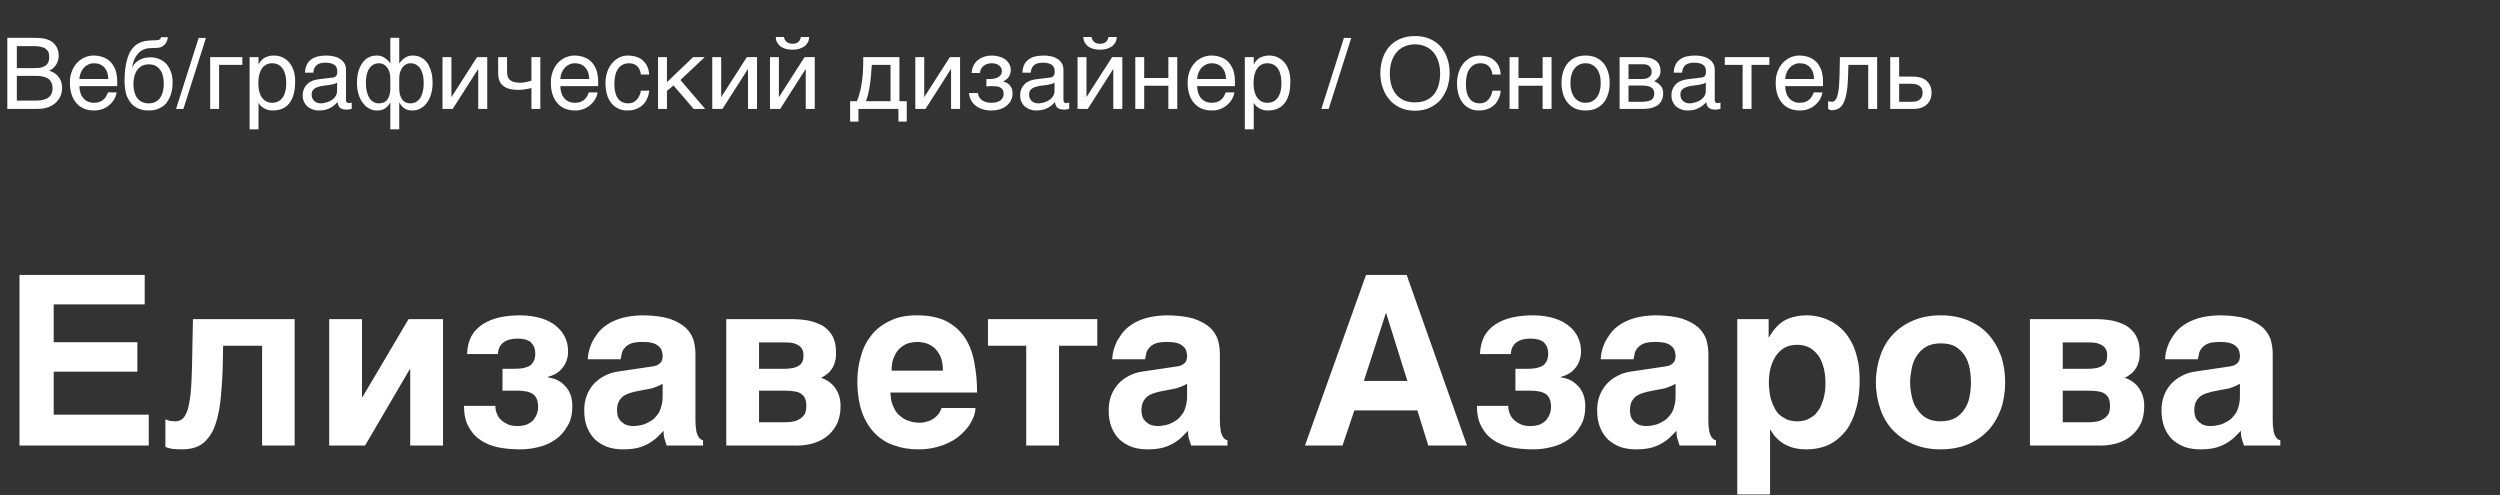 <?xml version="1.0" encoding="UTF-8"?> <svg xmlns="http://www.w3.org/2000/svg" width="505" height="100" viewBox="0 0 505 100" fill="none"><rect x="0" y="0" width="505" height="100" fill="#333333" stroke="none"/><path d="M6.62 7.64C7.18 7.64 7.68 7.66 8.1 7.68C8.52 7.72 8.92 7.78 9.3 7.88C9.64 7.98 9.98 8.12 10.3 8.3C10.6 8.48 10.86 8.72 11.1 9C11.34 9.28 11.52 9.62 11.66 9.98C11.78 10.36 11.86 10.78 11.86 11.26C11.86 11.5 11.82 11.78 11.76 12.06C11.68 12.34 11.58 12.62 11.44 12.9C11.28 13.18 11.1 13.44 10.84 13.66C10.6 13.92 10.3 14.1 9.94 14.26C10.24 14.36 10.54 14.5 10.84 14.66C11.14 14.84 11.42 15.06 11.68 15.34C11.92 15.62 12.12 15.96 12.3 16.34C12.46 16.74 12.54 17.22 12.54 17.76C12.54 18.08 12.5 18.4 12.44 18.72C12.36 19.08 12.24 19.4 12.08 19.7C11.9 20.02 11.68 20.32 11.42 20.6C11.16 20.88 10.84 21.12 10.48 21.32C10.1 21.54 9.68 21.7 9.2 21.82C8.72 21.94 8.16 22 7.54 22H1.48V7.64H6.62ZM6.98 13.76C7.62 13.76 8.12 13.7 8.52 13.58C8.9 13.46 9.2 13.28 9.42 13.08C9.62 12.88 9.76 12.64 9.84 12.36C9.9 12.08 9.94 11.78 9.94 11.46C9.94 11.12 9.9 10.82 9.8 10.56C9.68 10.3 9.52 10.08 9.28 9.9C9.06 9.7 8.74 9.56 8.36 9.48C7.98 9.38 7.52 9.32 6.98 9.32H3.4V13.76H6.98ZM7.26 20.32C7.88 20.32 8.4 20.26 8.84 20.14C9.26 20.02 9.6 19.86 9.88 19.62C10.14 19.42 10.32 19.14 10.44 18.84C10.56 18.54 10.62 18.2 10.62 17.82C10.62 17.44 10.56 17.1 10.44 16.8C10.32 16.5 10.14 16.22 9.88 16C9.6 15.78 9.26 15.62 8.84 15.5C8.4 15.38 7.88 15.32 7.26 15.32H3.4V20.32H7.26ZM23.56 18.66C23.5 19.12 23.34 19.56 23.1 20C22.86 20.44 22.54 20.82 22.14 21.16C21.76 21.52 21.3 21.8 20.78 22C20.24 22.22 19.64 22.32 19 22.32C18.3 22.32 17.66 22.2 17.06 21.98C16.46 21.74 15.94 21.4 15.52 20.92C15.08 20.46 14.74 19.88 14.5 19.18C14.24 18.48 14.12 17.64 14.12 16.7C14.12 16.06 14.18 15.48 14.34 14.96C14.48 14.44 14.66 13.98 14.9 13.58C15.14 13.18 15.42 12.82 15.72 12.52C16.04 12.22 16.36 11.98 16.72 11.78C17.06 11.6 17.42 11.46 17.78 11.36C18.14 11.26 18.5 11.22 18.84 11.22C19.56 11.22 20.2 11.32 20.8 11.54C21.4 11.76 21.9 12.08 22.34 12.52C22.76 12.96 23.08 13.52 23.34 14.16C23.56 14.84 23.68 15.62 23.68 16.5V17.4H16.04C16.04 17.9 16.12 18.36 16.26 18.78C16.38 19.2 16.58 19.54 16.84 19.84C17.08 20.14 17.4 20.36 17.76 20.52C18.12 20.68 18.52 20.76 18.98 20.76C19.44 20.76 19.84 20.7 20.16 20.56C20.48 20.44 20.74 20.28 20.96 20.06C21.18 19.86 21.34 19.64 21.48 19.4C21.62 19.14 21.72 18.9 21.82 18.66H23.56ZM21.88 15.96C21.86 15.46 21.78 15 21.66 14.6C21.5 14.2 21.3 13.88 21.06 13.6C20.82 13.34 20.5 13.14 20.16 12.98C19.8 12.84 19.42 12.78 18.98 12.78C18.58 12.78 18.2 12.86 17.86 13.02C17.5 13.18 17.2 13.4 16.94 13.68C16.68 13.96 16.48 14.3 16.32 14.68C16.16 15.08 16.06 15.5 16.04 15.96H21.88ZM33.893 7.52C33.893 7.62 33.873 7.74 33.853 7.86C33.813 8.02 33.773 8.16 33.713 8.32C33.633 8.48 33.553 8.64 33.453 8.78C33.333 8.96 33.173 9.1 32.993 9.24C32.873 9.3 32.793 9.38 32.713 9.42C32.613 9.48 32.513 9.52 32.373 9.56C32.253 9.6 32.093 9.62 31.893 9.66C31.673 9.68 31.413 9.7 31.073 9.7L30.333 9.72C29.833 9.74 29.373 9.84 28.973 10.02C28.553 10.22 28.193 10.48 27.893 10.82C27.573 11.16 27.333 11.58 27.113 12.06C26.913 12.54 26.773 13.08 26.673 13.68C26.813 13.42 26.973 13.16 27.173 12.9C27.373 12.66 27.633 12.44 27.933 12.24C28.233 12.04 28.593 11.88 28.993 11.76C29.393 11.64 29.853 11.58 30.393 11.58C30.993 11.58 31.573 11.68 32.113 11.9C32.653 12.12 33.133 12.44 33.553 12.86C33.953 13.3 34.273 13.84 34.513 14.48C34.753 15.1 34.873 15.84 34.873 16.7C34.873 16.96 34.853 17.28 34.813 17.66C34.773 18.04 34.693 18.44 34.573 18.86C34.453 19.28 34.293 19.7 34.073 20.1C33.853 20.52 33.573 20.9 33.213 21.22C32.853 21.54 32.413 21.8 31.893 22.02C31.373 22.22 30.753 22.32 30.033 22.32C29.733 22.32 29.413 22.3 29.073 22.26C28.733 22.2 28.413 22.1 28.073 21.98C27.733 21.86 27.413 21.66 27.093 21.44C26.773 21.2 26.493 20.9 26.233 20.54C26.113 20.34 25.973 20.14 25.853 19.9C25.713 19.66 25.613 19.38 25.493 19.04C25.393 18.7 25.313 18.3 25.253 17.84C25.193 17.38 25.153 16.84 25.153 16.2C25.153 15.78 25.173 15.32 25.213 14.78C25.253 14.26 25.313 13.72 25.413 13.18C25.513 12.62 25.653 12.1 25.813 11.58C25.973 11.08 26.173 10.62 26.433 10.24C26.713 9.82 26.993 9.5 27.293 9.22C27.593 8.96 27.913 8.76 28.253 8.62C28.593 8.46 28.953 8.36 29.353 8.28C29.733 8.22 30.153 8.18 30.613 8.16L31.253 8.14C31.453 8.14 31.633 8.12 31.793 8.1C31.933 8.1 32.053 8.06 32.153 8.02C32.253 7.98 32.333 7.92 32.373 7.84C32.433 7.78 32.493 7.66 32.533 7.52H33.893ZM26.953 16.96C26.953 17.16 26.953 17.4 26.993 17.66C27.013 17.92 27.053 18.2 27.133 18.48C27.193 18.78 27.313 19.08 27.433 19.36C27.573 19.64 27.773 19.9 27.993 20.12C28.213 20.34 28.493 20.52 28.813 20.66C29.153 20.8 29.553 20.88 30.013 20.88C30.533 20.88 30.953 20.78 31.313 20.62C31.653 20.46 31.953 20.24 32.173 19.98C32.393 19.72 32.573 19.44 32.713 19.1C32.813 18.78 32.913 18.48 32.973 18.18C33.013 17.86 33.053 17.6 33.073 17.34V16.78C33.073 16.3 33.033 15.84 32.913 15.38C32.813 14.92 32.633 14.52 32.393 14.16C32.153 13.82 31.853 13.54 31.473 13.32C31.093 13.1 30.633 13 30.073 13C29.533 13 29.053 13.1 28.673 13.3C28.273 13.52 27.953 13.8 27.713 14.16C27.453 14.52 27.273 14.94 27.133 15.42C27.013 15.9 26.953 16.42 26.953 16.96ZM37.046 22H35.566L40.126 7.66H41.606L37.046 22ZM48.953 13.1H44.253V22H42.453V11.54H48.953V13.1ZM52.219 12.98H52.259C52.379 12.74 52.519 12.5 52.699 12.3C52.879 12.08 53.099 11.9 53.359 11.72C53.599 11.58 53.879 11.44 54.219 11.36C54.539 11.26 54.919 11.22 55.339 11.22C55.899 11.22 56.439 11.32 56.959 11.54C57.479 11.76 57.919 12.08 58.319 12.5C58.719 12.94 59.039 13.48 59.259 14.12C59.499 14.78 59.619 15.52 59.619 16.38C59.619 17.46 59.519 18.36 59.299 19.12C59.079 19.88 58.779 20.48 58.359 20.96C57.959 21.44 57.479 21.78 56.919 22C56.339 22.22 55.719 22.32 55.019 22.32C54.679 22.32 54.359 22.28 54.059 22.18C53.759 22.1 53.479 21.98 53.259 21.82C52.999 21.68 52.799 21.52 52.639 21.34C52.479 21.16 52.339 20.98 52.259 20.82H52.219V26.12H50.419V11.54H52.219V12.98ZM52.179 16.82C52.179 17.4 52.239 17.9 52.339 18.38C52.459 18.86 52.619 19.28 52.859 19.64C53.079 19.98 53.379 20.26 53.739 20.46C54.079 20.66 54.479 20.76 54.959 20.76C55.459 20.76 55.879 20.66 56.259 20.46C56.619 20.26 56.899 19.98 57.139 19.64C57.379 19.28 57.539 18.86 57.659 18.38C57.759 17.9 57.819 17.4 57.819 16.82C57.819 16.22 57.759 15.7 57.659 15.2C57.539 14.7 57.379 14.28 57.139 13.92C56.899 13.56 56.619 13.28 56.259 13.08C55.879 12.88 55.459 12.78 54.959 12.78C54.479 12.78 54.079 12.88 53.739 13.08C53.379 13.28 53.079 13.56 52.859 13.92C52.619 14.28 52.459 14.7 52.339 15.2C52.239 15.7 52.179 16.22 52.179 16.82ZM61.612 14.68C61.633 14.04 61.752 13.5 61.972 13.06C62.193 12.62 62.492 12.26 62.873 12C63.252 11.72 63.693 11.52 64.213 11.4C64.733 11.28 65.293 11.22 65.912 11.22C66.412 11.22 66.912 11.26 67.392 11.38C67.873 11.48 68.293 11.64 68.653 11.88C69.032 12.1 69.332 12.42 69.552 12.78C69.793 13.14 69.892 13.6 69.892 14.12V20.2C69.892 20.36 69.933 20.52 70.032 20.64C70.112 20.76 70.272 20.82 70.472 20.82C70.552 20.82 70.653 20.8 70.752 20.78C70.853 20.78 70.953 20.76 71.052 20.74V21.98C70.912 22.02 70.752 22.06 70.612 22.08C70.472 22.12 70.293 22.14 70.093 22.14C69.772 22.14 69.513 22.1 69.293 22.06C69.052 22 68.873 21.92 68.713 21.8C68.573 21.68 68.453 21.52 68.353 21.32C68.272 21.14 68.233 20.9 68.192 20.62C67.972 20.86 67.733 21.08 67.493 21.28C67.252 21.5 66.972 21.68 66.653 21.82C66.353 21.98 66.013 22.1 65.632 22.2C65.252 22.28 64.832 22.32 64.353 22.32C63.953 22.32 63.572 22.26 63.193 22.12C62.812 22 62.453 21.8 62.153 21.56C61.852 21.3 61.612 20.98 61.432 20.6C61.233 20.24 61.153 19.8 61.153 19.3C61.153 18.76 61.233 18.3 61.432 17.9C61.612 17.5 61.852 17.18 62.133 16.92C62.432 16.64 62.773 16.46 63.153 16.3C63.532 16.16 63.913 16.08 64.293 16.02L67.233 15.66C67.513 15.64 67.733 15.52 67.892 15.34C68.052 15.14 68.132 14.86 68.132 14.44C68.132 13.8 67.933 13.36 67.513 13.08C67.093 12.8 66.513 12.66 65.733 12.66C64.933 12.66 64.353 12.84 63.953 13.16C63.572 13.5 63.333 14 63.292 14.68H61.612ZM68.093 16.68C67.953 16.78 67.772 16.86 67.573 16.94C67.353 17 67.112 17.06 66.873 17.1C66.612 17.16 66.332 17.2 66.052 17.22L65.192 17.34C64.873 17.4 64.573 17.44 64.293 17.54C64.032 17.62 63.792 17.74 63.593 17.86C63.373 18 63.233 18.18 63.112 18.36C63.013 18.56 62.953 18.78 62.953 19.04C62.953 19.34 62.992 19.6 63.093 19.84C63.193 20.06 63.312 20.26 63.492 20.4C63.653 20.56 63.852 20.68 64.073 20.76C64.312 20.84 64.573 20.88 64.853 20.88C65.032 20.88 65.233 20.86 65.453 20.8C65.692 20.76 65.912 20.72 66.153 20.62C66.412 20.54 66.632 20.42 66.873 20.3C67.093 20.16 67.312 20 67.493 19.82C67.672 19.62 67.812 19.42 67.933 19.16C68.032 18.92 68.093 18.66 68.093 18.36V16.68ZM78.806 20.74C78.626 21.08 78.426 21.34 78.226 21.54C78.026 21.74 77.806 21.92 77.586 22.02C77.346 22.14 77.126 22.22 76.866 22.26C76.626 22.3 76.386 22.32 76.126 22.32C75.606 22.32 75.126 22.2 74.646 21.96C74.166 21.72 73.726 21.36 73.366 20.88C72.986 20.42 72.666 19.84 72.446 19.12C72.226 18.42 72.106 17.62 72.106 16.7C72.106 16.24 72.146 15.8 72.206 15.34C72.266 14.92 72.366 14.48 72.506 14.08C72.646 13.68 72.826 13.3 73.046 12.94C73.246 12.6 73.506 12.3 73.806 12.04C74.086 11.78 74.426 11.58 74.806 11.44C75.186 11.28 75.626 11.22 76.106 11.22C76.466 11.22 76.786 11.26 77.066 11.36C77.346 11.48 77.606 11.6 77.826 11.76C78.046 11.92 78.226 12.08 78.406 12.26L78.806 12.78H78.846V7.64H80.646V12.78H80.686C80.806 12.62 80.946 12.44 81.106 12.26C81.266 12.08 81.446 11.92 81.666 11.76C81.886 11.6 82.146 11.48 82.426 11.36C82.706 11.26 83.026 11.22 83.386 11.22C83.866 11.22 84.306 11.28 84.686 11.44C85.066 11.58 85.406 11.78 85.706 12.04C86.006 12.3 86.246 12.6 86.466 12.94C86.666 13.3 86.846 13.68 86.986 14.08C87.126 14.48 87.226 14.92 87.286 15.34C87.346 15.8 87.386 16.24 87.386 16.7C87.386 17.62 87.266 18.42 87.046 19.12C86.826 19.84 86.506 20.42 86.146 20.88C85.766 21.36 85.326 21.72 84.846 21.96C84.366 22.2 83.886 22.32 83.366 22.32C83.106 22.32 82.866 22.3 82.626 22.26C82.386 22.22 82.146 22.14 81.926 22.02C81.706 21.92 81.466 21.74 81.266 21.54C81.066 21.34 80.866 21.08 80.686 20.74H80.646V26.12H78.846V20.74H78.806ZM78.846 15.86C78.846 15.36 78.786 14.92 78.666 14.54C78.526 14.16 78.366 13.84 78.166 13.58C77.966 13.32 77.706 13.12 77.446 12.98C77.166 12.84 76.886 12.78 76.586 12.78C76.106 12.78 75.686 12.88 75.346 13.1C75.006 13.3 74.746 13.58 74.526 13.94C74.306 14.3 74.146 14.74 74.046 15.22C73.946 15.7 73.906 16.2 73.906 16.76C73.906 17.04 73.926 17.36 73.966 17.68C73.986 18 74.046 18.3 74.126 18.62C74.206 18.92 74.326 19.2 74.446 19.48C74.566 19.76 74.746 20 74.926 20.2C75.126 20.4 75.366 20.58 75.626 20.7C75.886 20.82 76.186 20.88 76.546 20.88C77.286 20.88 77.866 20.62 78.266 20.08C78.646 19.54 78.846 18.8 78.846 17.82V15.86ZM82.906 20.88C83.266 20.88 83.586 20.82 83.866 20.7C84.126 20.58 84.366 20.4 84.566 20.2C84.766 20 84.926 19.76 85.066 19.48C85.186 19.2 85.286 18.92 85.366 18.62C85.446 18.3 85.506 18 85.546 17.68C85.566 17.36 85.586 17.04 85.586 16.76C85.586 16.2 85.546 15.7 85.446 15.22C85.326 14.74 85.166 14.3 84.966 13.94C84.746 13.58 84.466 13.3 84.126 13.1C83.786 12.88 83.386 12.78 82.906 12.78C82.606 12.78 82.326 12.84 82.046 12.98C81.786 13.12 81.526 13.32 81.326 13.58C81.126 13.84 80.966 14.16 80.826 14.54C80.706 14.92 80.646 15.36 80.646 15.86V17.82C80.646 18.8 80.846 19.54 81.226 20.08C81.626 20.62 82.186 20.88 82.906 20.88ZM91.186 19.56H91.226L96.366 11.54H98.426V22H96.606V13.98H96.566L91.446 22H89.386V11.54H91.186V19.56ZM107.347 17.78C106.947 17.88 106.527 17.98 106.067 18.04C105.587 18.12 105.147 18.16 104.747 18.16C103.367 18.16 102.307 17.88 101.647 17.34C100.967 16.8 100.627 15.96 100.627 14.8V11.54H102.427V14.44C102.427 14.84 102.467 15.18 102.567 15.46C102.647 15.74 102.807 15.98 103.027 16.16C103.247 16.34 103.527 16.5 103.887 16.58C104.227 16.66 104.667 16.72 105.167 16.72C105.307 16.72 105.487 16.7 105.667 16.68C105.867 16.64 106.047 16.62 106.267 16.58C106.467 16.54 106.667 16.5 106.847 16.44C107.047 16.4 107.207 16.34 107.347 16.3V11.54H109.147V22H107.347V17.78ZM120.708 18.66C120.648 19.12 120.488 19.56 120.248 20C120.008 20.44 119.688 20.82 119.288 21.16C118.908 21.52 118.448 21.8 117.928 22C117.388 22.22 116.788 22.32 116.148 22.32C115.448 22.32 114.808 22.2 114.208 21.98C113.608 21.74 113.088 21.4 112.668 20.92C112.228 20.46 111.888 19.88 111.648 19.18C111.388 18.48 111.268 17.64 111.268 16.7C111.268 16.06 111.328 15.48 111.488 14.96C111.628 14.44 111.808 13.98 112.048 13.58C112.288 13.18 112.568 12.82 112.868 12.52C113.188 12.22 113.508 11.98 113.868 11.78C114.208 11.6 114.568 11.46 114.928 11.36C115.288 11.26 115.648 11.22 115.988 11.22C116.708 11.22 117.348 11.32 117.948 11.54C118.548 11.76 119.048 12.08 119.488 12.52C119.908 12.96 120.228 13.52 120.488 14.16C120.708 14.84 120.828 15.62 120.828 16.5V17.4H113.188C113.188 17.9 113.268 18.36 113.408 18.78C113.528 19.2 113.728 19.54 113.988 19.84C114.228 20.14 114.548 20.36 114.908 20.52C115.268 20.68 115.668 20.76 116.128 20.76C116.588 20.76 116.988 20.7 117.308 20.56C117.628 20.44 117.888 20.28 118.108 20.06C118.328 19.86 118.488 19.64 118.628 19.4C118.768 19.14 118.868 18.9 118.968 18.66H120.708ZM119.028 15.96C119.008 15.46 118.928 15 118.808 14.6C118.648 14.2 118.448 13.88 118.208 13.6C117.968 13.34 117.648 13.14 117.308 12.98C116.948 12.84 116.568 12.78 116.128 12.78C115.728 12.78 115.348 12.86 115.008 13.02C114.648 13.18 114.348 13.4 114.088 13.68C113.828 13.96 113.628 14.3 113.468 14.68C113.308 15.08 113.208 15.5 113.188 15.96H119.028ZM131.142 18.32C131.122 18.58 131.062 18.84 131.002 19.14C130.922 19.46 130.802 19.74 130.662 20.04C130.522 20.34 130.342 20.62 130.122 20.9C129.902 21.16 129.622 21.42 129.302 21.62C128.982 21.84 128.602 22 128.162 22.14C127.722 22.26 127.222 22.32 126.662 22.32C126.362 22.32 126.042 22.28 125.702 22.22C125.342 22.14 125.022 22 124.702 21.84C124.382 21.66 124.082 21.44 123.782 21.16C123.502 20.88 123.242 20.54 123.022 20.12C122.802 19.72 122.622 19.24 122.502 18.68C122.382 18.16 122.302 17.52 122.302 16.82C122.302 15.96 122.442 15.18 122.682 14.48C122.922 13.78 123.262 13.2 123.682 12.72C124.082 12.24 124.562 11.88 125.122 11.6C125.662 11.34 126.242 11.22 126.842 11.22C127.402 11.22 127.882 11.28 128.302 11.4C128.722 11.52 129.082 11.66 129.402 11.86C129.702 12.06 129.962 12.28 130.182 12.54C130.402 12.8 130.582 13.06 130.722 13.34C130.842 13.64 130.942 13.92 131.022 14.22C131.082 14.5 131.122 14.8 131.142 15.06H129.462C129.382 14.34 129.122 13.78 128.722 13.38C128.322 12.98 127.762 12.78 127.042 12.78C126.542 12.78 126.122 12.88 125.762 13.08C125.382 13.28 125.082 13.56 124.842 13.92C124.582 14.28 124.402 14.72 124.282 15.24C124.162 15.76 124.102 16.3 124.102 16.92C124.102 17.62 124.162 18.2 124.302 18.7C124.422 19.2 124.602 19.6 124.862 19.92C125.102 20.26 125.382 20.5 125.742 20.64C126.082 20.8 126.482 20.88 126.922 20.88C127.242 20.88 127.522 20.82 127.822 20.7C128.102 20.6 128.342 20.42 128.562 20.2C128.782 19.98 128.982 19.72 129.122 19.4C129.282 19.08 129.402 18.72 129.462 18.32H131.142ZM134.722 16.6L140.002 11.54H142.362L137.442 16.16L142.442 22H140.122L136.042 17.26L134.722 18.36V22H132.922V11.54H134.722V16.6ZM145.679 19.56H145.719L150.859 11.54H152.919V22H151.099V13.98H151.059L145.939 22H143.879V11.54H145.679V19.56ZM158.359 7.48C158.439 7.9 158.619 8.22 158.879 8.46C159.159 8.7 159.559 8.84 160.059 8.84C160.599 8.84 160.999 8.72 161.259 8.48C161.519 8.24 161.699 7.9 161.779 7.48H163.439C163.439 7.86 163.359 8.22 163.199 8.54C163.019 8.86 162.799 9.12 162.519 9.34C162.199 9.56 161.859 9.74 161.439 9.86C161.019 9.98 160.559 10.04 160.059 10.04C159.579 10.04 159.119 9.98 158.699 9.86C158.299 9.74 157.939 9.58 157.639 9.36C157.359 9.12 157.139 8.86 156.959 8.54C156.799 8.24 156.719 7.88 156.699 7.48H158.359ZM157.339 19.56H157.379L162.519 11.54H164.579V22H162.759V13.98H162.719L157.599 22H155.539V11.54H157.339V19.56ZM173.405 24.56H171.725V20.44H173.105C173.385 19.74 173.605 19.02 173.785 18.28C173.945 17.54 174.085 16.82 174.165 16.06C174.265 15.32 174.325 14.56 174.345 13.82C174.365 13.06 174.385 12.3 174.385 11.54H181.685V20.44H183.165V24.56H181.485V22H173.405V24.56ZM176.105 13.1C176.045 13.7 176.025 14.3 175.965 14.92C175.925 15.56 175.845 16.18 175.765 16.8C175.685 17.44 175.585 18.06 175.445 18.66C175.305 19.28 175.145 19.88 174.925 20.44H179.885V13.1H176.105ZM186.694 19.56H186.734L191.874 11.54H193.934V22H192.114V13.98H192.074L186.954 22H184.894V11.54H186.694V19.56ZM200.174 15.96C200.414 15.96 200.654 15.92 200.914 15.86C201.174 15.8 201.414 15.72 201.634 15.58C201.854 15.46 202.014 15.3 202.174 15.1C202.314 14.9 202.374 14.64 202.374 14.36C202.374 14.16 202.334 13.96 202.254 13.76C202.154 13.58 202.014 13.4 201.854 13.26C201.674 13.1 201.474 13 201.194 12.9C200.934 12.82 200.634 12.78 200.294 12.78C200.114 12.78 199.894 12.82 199.654 12.86C199.394 12.9 199.154 13 198.934 13.14C198.674 13.28 198.474 13.48 198.294 13.74C198.114 14 197.974 14.34 197.934 14.74H196.254C196.294 14.28 196.394 13.86 196.534 13.5C196.674 13.16 196.854 12.84 197.074 12.58C197.294 12.32 197.534 12.1 197.794 11.94C198.074 11.76 198.354 11.62 198.634 11.52C198.934 11.4 199.214 11.34 199.514 11.28C199.814 11.24 200.094 11.22 200.354 11.22C200.814 11.22 201.274 11.28 201.734 11.4C202.194 11.52 202.614 11.7 202.974 11.94C203.334 12.18 203.614 12.5 203.834 12.86C204.054 13.24 204.174 13.66 204.174 14.16C204.174 14.5 204.114 14.76 204.034 15C203.954 15.26 203.834 15.46 203.674 15.66C203.534 15.84 203.374 15.98 203.174 16.12C202.994 16.24 202.814 16.34 202.654 16.44V16.48C202.834 16.52 203.034 16.58 203.254 16.68C203.474 16.78 203.674 16.92 203.874 17.1C204.054 17.3 204.214 17.54 204.354 17.82C204.474 18.12 204.534 18.46 204.534 18.88C204.534 19.48 204.394 19.98 204.154 20.4C203.914 20.84 203.574 21.18 203.174 21.48C202.774 21.76 202.314 21.98 201.814 22.12C201.294 22.26 200.794 22.32 200.274 22.32C199.614 22.32 199.014 22.24 198.474 22.06C197.934 21.9 197.474 21.66 197.074 21.34C196.694 21.04 196.374 20.66 196.154 20.22C195.914 19.78 195.774 19.3 195.734 18.78H197.534C197.594 19.16 197.694 19.48 197.874 19.74C198.054 19.98 198.254 20.2 198.514 20.34C198.754 20.48 199.034 20.6 199.334 20.66C199.634 20.74 199.934 20.76 200.254 20.76C201.074 20.76 201.694 20.6 202.114 20.26C202.534 19.92 202.734 19.48 202.734 18.92C202.734 18.68 202.694 18.46 202.634 18.28C202.554 18.1 202.414 17.92 202.254 17.8C202.074 17.66 201.834 17.56 201.554 17.48C201.254 17.42 200.894 17.4 200.474 17.4H200.194C200.074 17.4 199.974 17.4 199.854 17.42H199.534L199.254 17.46V15.96H200.174ZM206.534 14.68C206.554 14.04 206.674 13.5 206.894 13.06C207.114 12.62 207.414 12.26 207.794 12C208.174 11.72 208.614 11.52 209.134 11.4C209.654 11.28 210.214 11.22 210.834 11.22C211.334 11.22 211.834 11.26 212.314 11.38C212.794 11.48 213.214 11.64 213.574 11.88C213.954 12.1 214.254 12.42 214.474 12.78C214.714 13.14 214.814 13.6 214.814 14.12V20.2C214.814 20.36 214.854 20.52 214.954 20.64C215.034 20.76 215.194 20.82 215.394 20.82C215.474 20.82 215.574 20.8 215.674 20.78C215.774 20.78 215.874 20.76 215.974 20.74V21.98C215.834 22.02 215.674 22.06 215.534 22.08C215.394 22.12 215.214 22.14 215.014 22.14C214.694 22.14 214.434 22.1 214.214 22.06C213.974 22 213.794 21.92 213.634 21.8C213.494 21.68 213.374 21.52 213.274 21.32C213.194 21.14 213.154 20.9 213.114 20.62C212.894 20.86 212.654 21.08 212.414 21.28C212.174 21.5 211.894 21.68 211.574 21.82C211.274 21.98 210.934 22.1 210.554 22.2C210.174 22.28 209.754 22.32 209.274 22.32C208.874 22.32 208.494 22.26 208.114 22.12C207.734 22 207.374 21.8 207.074 21.56C206.774 21.3 206.534 20.98 206.354 20.6C206.154 20.24 206.074 19.8 206.074 19.3C206.074 18.76 206.154 18.3 206.354 17.9C206.534 17.5 206.774 17.18 207.054 16.92C207.354 16.64 207.694 16.46 208.074 16.3C208.454 16.16 208.834 16.08 209.214 16.02L212.154 15.66C212.434 15.64 212.654 15.52 212.814 15.34C212.974 15.14 213.054 14.86 213.054 14.44C213.054 13.8 212.854 13.36 212.434 13.08C212.014 12.8 211.434 12.66 210.654 12.66C209.854 12.66 209.274 12.84 208.874 13.16C208.494 13.5 208.254 14 208.214 14.68H206.534ZM213.014 16.68C212.874 16.78 212.694 16.86 212.494 16.94C212.274 17 212.034 17.06 211.794 17.1C211.534 17.16 211.254 17.2 210.974 17.22L210.114 17.34C209.794 17.4 209.494 17.44 209.214 17.54C208.954 17.62 208.714 17.74 208.514 17.86C208.294 18 208.154 18.18 208.034 18.36C207.934 18.56 207.874 18.78 207.874 19.04C207.874 19.34 207.914 19.6 208.014 19.84C208.114 20.06 208.234 20.26 208.414 20.4C208.574 20.56 208.774 20.68 208.994 20.76C209.234 20.84 209.494 20.88 209.774 20.88C209.954 20.88 210.154 20.86 210.374 20.8C210.614 20.76 210.834 20.72 211.074 20.62C211.334 20.54 211.554 20.42 211.794 20.3C212.014 20.16 212.234 20 212.414 19.82C212.594 19.62 212.734 19.42 212.854 19.16C212.954 18.92 213.014 18.66 213.014 18.36V16.68ZM220.488 7.48C220.568 7.9 220.748 8.22 221.008 8.46C221.288 8.7 221.688 8.84 222.188 8.84C222.728 8.84 223.128 8.72 223.388 8.48C223.648 8.24 223.828 7.9 223.908 7.48H225.568C225.568 7.86 225.488 8.22 225.328 8.54C225.148 8.86 224.928 9.12 224.648 9.34C224.328 9.56 223.988 9.74 223.568 9.86C223.148 9.98 222.688 10.04 222.188 10.04C221.708 10.04 221.248 9.98 220.828 9.86C220.428 9.74 220.068 9.58 219.768 9.36C219.488 9.12 219.268 8.86 219.088 8.54C218.928 8.24 218.848 7.88 218.828 7.48H220.488ZM219.468 19.56H219.508L224.648 11.54H226.708V22H224.888V13.98H224.848L219.728 22H217.668V11.54H219.468V19.56ZM231.128 15.76H236.008V11.54H237.808V22H236.008V17.32H231.128V22H229.328V11.54H231.128V15.76ZM249.341 18.66C249.281 19.12 249.121 19.56 248.881 20C248.641 20.44 248.321 20.82 247.921 21.16C247.541 21.52 247.081 21.8 246.561 22C246.021 22.22 245.421 22.32 244.781 22.32C244.081 22.32 243.441 22.2 242.841 21.98C242.241 21.74 241.721 21.4 241.301 20.92C240.861 20.46 240.521 19.88 240.281 19.18C240.021 18.48 239.901 17.64 239.901 16.7C239.901 16.06 239.961 15.48 240.121 14.96C240.261 14.44 240.441 13.98 240.681 13.58C240.921 13.18 241.201 12.82 241.501 12.52C241.821 12.22 242.141 11.98 242.501 11.78C242.841 11.6 243.201 11.46 243.561 11.36C243.921 11.26 244.281 11.22 244.621 11.22C245.341 11.22 245.981 11.32 246.581 11.54C247.181 11.76 247.681 12.08 248.121 12.52C248.541 12.96 248.861 13.52 249.121 14.16C249.341 14.84 249.461 15.62 249.461 16.5V17.4H241.821C241.821 17.9 241.901 18.36 242.041 18.78C242.161 19.2 242.361 19.54 242.621 19.84C242.861 20.14 243.181 20.36 243.541 20.52C243.901 20.68 244.301 20.76 244.761 20.76C245.221 20.76 245.621 20.7 245.941 20.56C246.261 20.44 246.521 20.28 246.741 20.06C246.961 19.86 247.121 19.64 247.261 19.4C247.401 19.14 247.501 18.9 247.601 18.66H249.341ZM247.661 15.96C247.641 15.46 247.561 15 247.441 14.6C247.281 14.2 247.081 13.88 246.841 13.6C246.601 13.34 246.281 13.14 245.941 12.98C245.581 12.84 245.201 12.78 244.761 12.78C244.361 12.78 243.981 12.86 243.641 13.02C243.281 13.18 242.981 13.4 242.721 13.68C242.461 13.96 242.261 14.3 242.101 14.68C241.941 15.08 241.841 15.5 241.821 15.96H247.661ZM253.254 12.98H253.294C253.414 12.74 253.554 12.5 253.734 12.3C253.914 12.08 254.134 11.9 254.394 11.72C254.634 11.58 254.914 11.44 255.254 11.36C255.574 11.26 255.954 11.22 256.374 11.22C256.934 11.22 257.474 11.32 257.994 11.54C258.514 11.76 258.954 12.08 259.354 12.5C259.754 12.94 260.074 13.48 260.294 14.12C260.534 14.78 260.654 15.52 260.654 16.38C260.654 17.46 260.554 18.36 260.334 19.12C260.114 19.88 259.814 20.48 259.394 20.96C258.994 21.44 258.514 21.78 257.954 22C257.374 22.22 256.754 22.32 256.054 22.32C255.714 22.32 255.394 22.28 255.094 22.18C254.794 22.1 254.514 21.98 254.294 21.82C254.034 21.68 253.834 21.52 253.674 21.34C253.514 21.16 253.374 20.98 253.294 20.82H253.254V26.12H251.454V11.54H253.254V12.98ZM253.214 16.82C253.214 17.4 253.274 17.9 253.374 18.38C253.494 18.86 253.654 19.28 253.894 19.64C254.114 19.98 254.414 20.26 254.774 20.46C255.114 20.66 255.514 20.76 255.994 20.76C256.494 20.76 256.914 20.66 257.294 20.46C257.654 20.26 257.934 19.98 258.174 19.64C258.414 19.28 258.574 18.86 258.694 18.38C258.794 17.9 258.854 17.4 258.854 16.82C258.854 16.22 258.794 15.7 258.694 15.2C258.574 14.7 258.414 14.28 258.174 13.92C257.934 13.56 257.654 13.28 257.294 13.08C256.914 12.88 256.494 12.78 255.994 12.78C255.514 12.78 255.114 12.88 254.774 13.08C254.414 13.28 254.114 13.56 253.894 13.92C253.654 14.28 253.494 14.7 253.374 15.2C253.274 15.7 253.214 16.22 253.214 16.82ZM268.394 22H266.914L271.474 7.66H272.954L268.394 22ZM292.827 14.82C292.827 15.44 292.767 16.06 292.627 16.66C292.507 17.28 292.327 17.86 292.067 18.42C291.807 18.98 291.507 19.5 291.127 19.98C290.747 20.46 290.287 20.88 289.767 21.22C289.247 21.58 288.667 21.86 288.007 22.06C287.347 22.26 286.627 22.36 285.827 22.36C285.047 22.36 284.307 22.26 283.647 22.06C283.007 21.86 282.407 21.58 281.887 21.22C281.387 20.88 280.927 20.46 280.547 19.98C280.147 19.5 279.827 18.98 279.587 18.42C279.327 17.86 279.147 17.28 279.007 16.66C278.887 16.06 278.827 15.44 278.827 14.82C278.827 13.7 278.987 12.7 279.307 11.76C279.627 10.84 280.087 10.04 280.667 9.38C281.267 8.72 282.007 8.2 282.867 7.84C283.747 7.46 284.727 7.28 285.827 7.28C286.927 7.28 287.927 7.46 288.787 7.84C289.667 8.2 290.387 8.72 290.987 9.38C291.587 10.04 292.027 10.84 292.347 11.76C292.667 12.7 292.827 13.7 292.827 14.82ZM290.907 14.82C290.907 13.98 290.787 13.18 290.567 12.46C290.347 11.74 290.007 11.12 289.587 10.6C289.147 10.08 288.607 9.68 287.987 9.4C287.347 9.1 286.627 8.96 285.827 8.96C285.027 8.96 284.307 9.1 283.667 9.4C283.047 9.68 282.507 10.08 282.087 10.6C281.647 11.12 281.307 11.74 281.087 12.46C280.867 13.18 280.747 13.98 280.747 14.82C280.747 15.7 280.847 16.5 281.047 17.2C281.267 17.92 281.587 18.54 282.007 19.06C282.427 19.58 282.967 19.96 283.587 20.26C284.227 20.54 284.967 20.68 285.827 20.68C286.687 20.68 287.427 20.54 288.067 20.26C288.707 19.96 289.247 19.58 289.667 19.06C290.087 18.54 290.387 17.92 290.587 17.2C290.807 16.5 290.907 15.7 290.907 14.82ZM303.153 18.32C303.133 18.58 303.073 18.84 303.013 19.14C302.933 19.46 302.813 19.74 302.673 20.04C302.533 20.34 302.353 20.62 302.133 20.9C301.913 21.16 301.633 21.42 301.313 21.62C300.993 21.84 300.613 22 300.173 22.14C299.733 22.26 299.233 22.32 298.673 22.32C298.373 22.32 298.053 22.28 297.713 22.22C297.353 22.14 297.033 22 296.713 21.84C296.393 21.66 296.093 21.44 295.793 21.16C295.513 20.88 295.253 20.54 295.033 20.12C294.813 19.72 294.633 19.24 294.513 18.68C294.393 18.16 294.313 17.52 294.313 16.82C294.313 15.96 294.453 15.18 294.693 14.48C294.933 13.78 295.273 13.2 295.693 12.72C296.093 12.24 296.573 11.88 297.133 11.6C297.673 11.34 298.253 11.22 298.853 11.22C299.413 11.22 299.893 11.28 300.313 11.4C300.733 11.52 301.093 11.66 301.413 11.86C301.713 12.06 301.973 12.28 302.193 12.54C302.413 12.8 302.593 13.06 302.733 13.34C302.853 13.64 302.953 13.92 303.033 14.22C303.093 14.5 303.133 14.8 303.153 15.06H301.473C301.393 14.34 301.133 13.78 300.733 13.38C300.333 12.98 299.773 12.78 299.053 12.78C298.553 12.78 298.133 12.88 297.773 13.08C297.393 13.28 297.093 13.56 296.853 13.92C296.593 14.28 296.413 14.72 296.293 15.24C296.173 15.76 296.113 16.3 296.113 16.92C296.113 17.62 296.173 18.2 296.313 18.7C296.433 19.2 296.613 19.6 296.873 19.92C297.113 20.26 297.393 20.5 297.753 20.64C298.093 20.8 298.493 20.88 298.933 20.88C299.253 20.88 299.533 20.82 299.833 20.7C300.113 20.6 300.353 20.42 300.573 20.2C300.793 19.98 300.993 19.72 301.133 19.4C301.293 19.08 301.413 18.72 301.473 18.32H303.153ZM306.733 15.76H311.613V11.54H313.413V22H311.613V17.32H306.733V22H304.933V11.54H306.733V15.76ZM325.147 16.76C325.147 17.62 325.047 18.38 324.807 19.08C324.587 19.76 324.287 20.34 323.867 20.82C323.447 21.3 322.927 21.68 322.327 21.94C321.727 22.2 321.047 22.32 320.287 22.32C319.527 22.32 318.847 22.2 318.247 21.94C317.647 21.68 317.147 21.3 316.727 20.82C316.307 20.34 315.987 19.76 315.767 19.08C315.547 18.38 315.427 17.62 315.427 16.76C315.427 15.9 315.547 15.14 315.767 14.46C315.987 13.78 316.307 13.2 316.727 12.72C317.147 12.24 317.647 11.86 318.247 11.6C318.847 11.34 319.527 11.22 320.287 11.22C321.047 11.22 321.727 11.34 322.327 11.6C322.927 11.86 323.447 12.24 323.867 12.72C324.287 13.2 324.587 13.78 324.807 14.46C325.047 15.14 325.147 15.9 325.147 16.76ZM323.347 16.76C323.347 16.18 323.287 15.64 323.147 15.16C323.027 14.68 322.827 14.26 322.567 13.9C322.307 13.56 321.987 13.28 321.607 13.08C321.227 12.88 320.787 12.78 320.287 12.78C319.787 12.78 319.347 12.88 318.967 13.08C318.587 13.28 318.267 13.56 318.007 13.9C317.747 14.26 317.547 14.68 317.427 15.16C317.287 15.64 317.227 16.18 317.227 16.76C317.227 17.34 317.287 17.88 317.427 18.36C317.547 18.86 317.747 19.28 318.007 19.64C318.267 19.98 318.587 20.26 318.967 20.46C319.347 20.66 319.787 20.76 320.287 20.76C320.787 20.76 321.227 20.66 321.607 20.46C321.987 20.26 322.307 19.98 322.567 19.64C322.827 19.28 323.027 18.86 323.147 18.36C323.287 17.88 323.347 17.34 323.347 16.76ZM331.62 11.54C332.9 11.54 333.84 11.78 334.48 12.26C335.12 12.74 335.42 13.42 335.42 14.32C335.42 14.8 335.32 15.22 335.08 15.54C334.84 15.88 334.54 16.16 334.16 16.42C334.7 16.62 335.14 16.94 335.46 17.32C335.8 17.72 335.96 18.22 335.96 18.84C335.96 19.32 335.88 19.76 335.72 20.16C335.54 20.54 335.3 20.88 334.98 21.16C334.64 21.42 334.22 21.62 333.72 21.78C333.2 21.92 332.58 22 331.9 22H327.16V11.54H331.62ZM331.68 15.96C332.28 15.96 332.76 15.84 333.1 15.6C333.46 15.36 333.64 14.98 333.64 14.48C333.64 14.2 333.58 13.96 333.48 13.76C333.38 13.58 333.26 13.42 333.1 13.3C332.92 13.18 332.76 13.1 332.54 13.04C332.34 13 332.12 12.98 331.92 12.98H328.96V15.96H331.68ZM331.68 20.56C332.16 20.56 332.56 20.52 332.88 20.44C333.2 20.38 333.44 20.28 333.64 20.12C333.82 19.98 333.96 19.82 334.04 19.6C334.12 19.4 334.16 19.18 334.16 18.92C334.16 18.66 334.12 18.44 334.04 18.24C333.96 18.02 333.82 17.86 333.64 17.72C333.44 17.58 333.2 17.46 332.88 17.4C332.56 17.32 332.16 17.28 331.68 17.28H328.96V20.56H331.68ZM338.097 14.68C338.117 14.04 338.237 13.5 338.457 13.06C338.677 12.62 338.977 12.26 339.357 12C339.737 11.72 340.177 11.52 340.697 11.4C341.217 11.28 341.777 11.22 342.397 11.22C342.897 11.22 343.397 11.26 343.877 11.38C344.357 11.48 344.777 11.64 345.137 11.88C345.517 12.1 345.817 12.42 346.037 12.78C346.277 13.14 346.377 13.6 346.377 14.12V20.2C346.377 20.36 346.417 20.52 346.517 20.64C346.597 20.76 346.757 20.82 346.957 20.82C347.037 20.82 347.137 20.8 347.237 20.78C347.337 20.78 347.437 20.76 347.537 20.74V21.98C347.397 22.02 347.237 22.06 347.097 22.08C346.957 22.12 346.777 22.14 346.577 22.14C346.257 22.14 345.997 22.1 345.777 22.06C345.537 22 345.357 21.92 345.197 21.8C345.057 21.68 344.937 21.52 344.837 21.32C344.757 21.14 344.717 20.9 344.677 20.62C344.457 20.86 344.217 21.08 343.977 21.28C343.737 21.5 343.457 21.68 343.137 21.82C342.837 21.98 342.497 22.1 342.117 22.2C341.737 22.28 341.317 22.32 340.837 22.32C340.437 22.32 340.057 22.26 339.677 22.12C339.297 22 338.937 21.8 338.637 21.56C338.337 21.3 338.097 20.98 337.917 20.6C337.717 20.24 337.637 19.8 337.637 19.3C337.637 18.76 337.717 18.3 337.917 17.9C338.097 17.5 338.337 17.18 338.617 16.92C338.917 16.64 339.257 16.46 339.637 16.3C340.017 16.16 340.397 16.08 340.777 16.02L343.717 15.66C343.997 15.64 344.217 15.52 344.377 15.34C344.537 15.14 344.617 14.86 344.617 14.44C344.617 13.8 344.417 13.36 343.997 13.08C343.577 12.8 342.997 12.66 342.217 12.66C341.417 12.66 340.837 12.84 340.437 13.16C340.057 13.5 339.817 14 339.777 14.68H338.097ZM344.577 16.68C344.437 16.78 344.257 16.86 344.057 16.94C343.837 17 343.597 17.06 343.357 17.1C343.097 17.16 342.817 17.2 342.537 17.22L341.677 17.34C341.357 17.4 341.057 17.44 340.777 17.54C340.517 17.62 340.277 17.74 340.077 17.86C339.857 18 339.717 18.18 339.597 18.36C339.497 18.56 339.437 18.78 339.437 19.04C339.437 19.34 339.477 19.6 339.577 19.84C339.677 20.06 339.797 20.26 339.977 20.4C340.137 20.56 340.337 20.68 340.557 20.76C340.797 20.84 341.057 20.88 341.337 20.88C341.517 20.88 341.717 20.86 341.937 20.8C342.177 20.76 342.397 20.72 342.637 20.62C342.897 20.54 343.117 20.42 343.357 20.3C343.577 20.16 343.797 20 343.977 19.82C344.157 19.62 344.297 19.42 344.417 19.16C344.517 18.92 344.577 18.66 344.577 18.36V16.68ZM348.41 11.54H357.41V13.1H353.81V22H352.01V13.1H348.41V11.54ZM368.13 18.66C368.07 19.12 367.91 19.56 367.67 20C367.43 20.44 367.11 20.82 366.71 21.16C366.33 21.52 365.87 21.8 365.35 22C364.81 22.22 364.21 22.32 363.57 22.32C362.87 22.32 362.23 22.2 361.63 21.98C361.03 21.74 360.51 21.4 360.09 20.92C359.65 20.46 359.31 19.88 359.07 19.18C358.81 18.48 358.69 17.64 358.69 16.7C358.69 16.06 358.75 15.48 358.91 14.96C359.05 14.44 359.23 13.98 359.47 13.58C359.71 13.18 359.99 12.82 360.29 12.52C360.61 12.22 360.93 11.98 361.29 11.78C361.63 11.6 361.99 11.46 362.35 11.36C362.71 11.26 363.07 11.22 363.41 11.22C364.13 11.22 364.77 11.32 365.37 11.54C365.97 11.76 366.47 12.08 366.91 12.52C367.33 12.96 367.65 13.52 367.91 14.16C368.13 14.84 368.25 15.62 368.25 16.5V17.4H360.61C360.61 17.9 360.69 18.36 360.83 18.78C360.95 19.2 361.15 19.54 361.41 19.84C361.65 20.14 361.97 20.36 362.33 20.52C362.69 20.68 363.09 20.76 363.55 20.76C364.01 20.76 364.41 20.7 364.73 20.56C365.05 20.44 365.31 20.28 365.53 20.06C365.75 19.86 365.91 19.64 366.05 19.4C366.19 19.14 366.29 18.9 366.39 18.66H368.13ZM366.45 15.96C366.43 15.46 366.35 15 366.23 14.6C366.07 14.2 365.87 13.88 365.63 13.6C365.39 13.34 365.07 13.14 364.73 12.98C364.37 12.84 363.99 12.78 363.55 12.78C363.15 12.78 362.77 12.86 362.43 13.02C362.07 13.18 361.77 13.4 361.51 13.68C361.25 13.96 361.05 14.3 360.89 14.68C360.73 15.08 360.63 15.5 360.61 15.96H366.45ZM373.303 15.62C373.263 16.88 373.163 17.94 373.003 18.78C372.843 19.64 372.643 20.32 372.363 20.84C372.103 21.36 371.763 21.72 371.383 21.94C371.003 22.14 370.563 22.26 370.063 22.26C369.883 22.26 369.723 22.22 369.603 22.18C369.463 22.12 369.363 22.06 369.283 22V20.42C369.543 20.52 369.763 20.56 369.963 20.56C370.103 20.56 370.243 20.54 370.363 20.5C370.483 20.44 370.603 20.36 370.723 20.24C370.823 20.1 370.943 19.92 371.043 19.68C371.123 19.44 371.223 19.12 371.303 18.74C371.363 18.36 371.443 17.9 371.483 17.36C371.523 16.8 371.563 16.16 371.583 15.4L371.663 11.54H379.183V22H377.383V13.1H373.383L373.303 15.62ZM383.628 15.48H386.528C387.108 15.48 387.608 15.56 388.048 15.7C388.508 15.86 388.888 16.08 389.208 16.36C389.508 16.64 389.748 16.98 389.928 17.38C390.088 17.78 390.168 18.24 390.168 18.74C390.168 19.24 390.088 19.7 389.928 20.1C389.748 20.5 389.508 20.84 389.208 21.12C388.888 21.4 388.508 21.62 388.048 21.78C387.608 21.92 387.108 22 386.528 22H381.828V11.54H383.628V15.48ZM386.168 20.56C386.488 20.56 386.768 20.54 387.048 20.46C387.308 20.4 387.548 20.3 387.748 20.14C387.948 20 388.088 19.82 388.208 19.58C388.308 19.36 388.368 19.08 388.368 18.74C388.368 18.42 388.308 18.14 388.208 17.9C388.088 17.68 387.928 17.48 387.728 17.34C387.528 17.2 387.268 17.08 386.988 17.02C386.688 16.96 386.368 16.92 386.008 16.92H383.628V20.56H386.168Z" fill="white"></path><path d="M29.232 61.488H10.848V69.12H27.744V75.072H10.848V83.76H30.048V90H3.936V55.536H29.232V61.488ZM52.944 69.84H45.072L44.976 74.592C44.88 77.28 44.688 79.632 44.448 81.648C44.16 83.664 43.728 85.344 43.152 86.688C42.528 88.032 41.712 89.04 40.704 89.76C39.696 90.432 38.352 90.768 36.768 90.768C36 90.768 35.376 90.72 34.8 90.672C34.224 90.576 33.792 90.432 33.408 90.288V84.72C33.648 84.816 33.936 84.912 34.272 85.008C34.608 85.056 34.992 85.104 35.472 85.104C36 85.104 36.432 84.96 36.816 84.624C37.2 84.336 37.536 83.808 37.824 82.992C38.112 82.176 38.304 81.072 38.496 79.632C38.64 78.192 38.736 76.368 38.784 74.112L38.976 64.464H59.52V90H52.944V69.84ZM73.12 80.208H73.216L82.528 64.464H89.488V90H82.864V74.592H82.768L73.744 90H66.496V64.464H73.12V80.208ZM94.352 71.52C94.4 70.128 94.688 68.928 95.216 67.92C95.744 66.96 96.512 66.144 97.472 65.52C98.432 64.896 99.584 64.416 100.832 64.128C102.128 63.84 103.568 63.696 105.056 63.696C106.736 63.696 108.176 63.936 109.424 64.32C110.624 64.704 111.632 65.232 112.448 65.952C113.216 66.624 113.792 67.344 114.176 68.208C114.56 69.072 114.752 69.984 114.752 70.896C114.752 71.664 114.656 72.288 114.416 72.912C114.224 73.488 113.888 74.016 113.552 74.4C113.168 74.88 112.736 75.216 112.256 75.504C111.728 75.792 111.248 75.984 110.672 76.128V76.224C111.584 76.368 112.352 76.608 112.976 76.992C113.6 77.376 114.08 77.856 114.512 78.384C114.896 78.912 115.184 79.488 115.376 80.112C115.52 80.736 115.616 81.36 115.616 81.984C115.616 83.568 115.328 84.96 114.656 86.016C114.032 87.12 113.264 88.032 112.256 88.752C111.248 89.472 110.096 90 108.848 90.288C107.6 90.624 106.304 90.768 105.056 90.768C103.376 90.768 101.888 90.624 100.496 90.336C99.104 90 97.904 89.52 96.944 88.8C95.936 88.128 95.168 87.216 94.592 86.064C94.016 85.008 93.728 83.616 93.728 81.984H100.064C100.064 82.56 100.16 83.136 100.4 83.616C100.592 84.096 100.88 84.576 101.312 84.912C101.696 85.248 102.176 85.536 102.704 85.776C103.232 85.968 103.856 86.064 104.528 86.064C105.344 86.064 106.016 85.92 106.592 85.68C107.12 85.392 107.552 85.104 107.84 84.72C108.128 84.288 108.368 83.904 108.512 83.424C108.656 82.992 108.704 82.608 108.704 82.224C108.704 81.024 108.368 80.112 107.696 79.632C107.024 79.152 105.968 78.912 104.528 78.912H101.504V74.496H104.048C105.536 74.496 106.592 74.208 107.216 73.728C107.792 73.2 108.128 72.432 108.128 71.472C108.128 70.896 108.032 70.416 107.84 69.984C107.648 69.6 107.408 69.312 107.12 69.024C106.784 68.832 106.4 68.64 105.968 68.544C105.536 68.448 105.056 68.4 104.528 68.4C103.376 68.4 102.416 68.64 101.696 69.168C100.976 69.744 100.592 70.512 100.592 71.52H94.352ZM140.48 84.96C140.48 85.728 140.528 86.352 140.624 86.832C140.672 87.312 140.816 87.744 140.96 87.984C141.104 88.32 141.248 88.512 141.44 88.656C141.632 88.8 141.776 88.896 142.016 88.944V90H134.672L134.288 88.8C134.096 88.32 134.048 87.744 134.048 87.024L132.56 88.512C132.032 88.944 131.504 89.328 130.88 89.664C130.256 90 129.584 90.288 128.768 90.48C127.952 90.672 126.992 90.768 125.888 90.768C124.736 90.768 123.68 90.624 122.72 90.288C121.76 89.952 120.944 89.424 120.224 88.8C119.552 88.128 118.976 87.312 118.592 86.304C118.208 85.344 118.016 84.192 118.016 82.896C118.016 81.84 118.16 80.88 118.496 79.968C118.832 79.056 119.312 78.288 119.888 77.616C120.512 76.944 121.232 76.368 122.096 75.936C122.96 75.456 123.92 75.168 125.024 75.024L131.504 74.064C131.744 74.016 131.984 74.016 132.272 73.92C132.56 73.872 132.8 73.776 133.04 73.584C133.28 73.44 133.472 73.248 133.616 73.008C133.76 72.72 133.856 72.384 133.856 71.952C133.856 71.52 133.76 71.136 133.664 70.8C133.52 70.416 133.28 70.128 132.992 69.888C132.656 69.6 132.272 69.408 131.744 69.264C131.216 69.12 130.544 69.072 129.776 69.072C128.864 69.072 128.192 69.168 127.664 69.312C127.088 69.504 126.656 69.792 126.368 70.08C126.032 70.416 125.792 70.8 125.648 71.184L125.36 72.576H118.736C118.736 72.288 118.784 71.856 118.88 71.28C118.976 70.752 119.168 70.128 119.456 69.456C119.696 68.832 120.128 68.16 120.608 67.488C121.088 66.816 121.712 66.192 122.576 65.616C123.344 65.088 124.352 64.608 125.504 64.272C126.656 63.936 128 63.744 129.632 63.696C131.888 63.696 133.76 63.936 135.2 64.368C136.592 64.848 137.696 65.472 138.512 66.192C139.28 66.96 139.808 67.776 140.096 68.688C140.336 69.6 140.48 70.512 140.48 71.424V84.96ZM133.856 77.52C133.472 77.76 133.04 77.952 132.656 78.096C132.224 78.288 131.696 78.48 131.024 78.576L129.248 78.912C128.48 79.056 127.808 79.2 127.232 79.392C126.656 79.584 126.176 79.824 125.792 80.112C125.408 80.448 125.12 80.832 124.928 81.264C124.736 81.696 124.64 82.224 124.64 82.896C124.64 83.424 124.736 83.904 124.88 84.288C125.072 84.72 125.312 85.008 125.648 85.296C125.936 85.536 126.272 85.776 126.656 85.872C127.088 86.016 127.52 86.064 128 86.064C128.24 86.064 128.576 86.016 128.96 85.968C129.344 85.92 129.728 85.824 130.208 85.68C130.64 85.488 131.072 85.296 131.504 85.008C131.936 84.768 132.32 84.384 132.656 83.952C133.04 83.52 133.328 82.992 133.52 82.32C133.712 81.696 133.856 80.976 133.856 80.112V77.52ZM159.904 64.464C161.104 64.464 162.208 64.56 163.312 64.752C164.368 64.992 165.328 65.328 166.192 65.808C167.008 66.336 167.68 67.008 168.16 67.872C168.64 68.736 168.88 69.84 168.88 71.184C168.88 71.952 168.832 72.624 168.64 73.152C168.496 73.728 168.256 74.208 167.968 74.592C167.68 75.024 167.344 75.36 167.008 75.6C166.624 75.888 166.288 76.128 165.856 76.32C167.152 76.752 168.112 77.472 168.784 78.48C169.456 79.488 169.792 80.64 169.792 82.032C169.792 83.232 169.6 84.336 169.216 85.296C168.784 86.256 168.208 87.12 167.44 87.792C166.672 88.512 165.76 89.04 164.656 89.424C163.552 89.808 162.352 90 161.008 90H146.704V64.464H159.904ZM158.416 74.496C159.184 74.496 159.808 74.4 160.336 74.304C160.816 74.16 161.2 74.016 161.488 73.776C161.776 73.584 162.016 73.296 162.112 72.96C162.256 72.624 162.304 72.192 162.304 71.76C162.304 71.376 162.256 71.04 162.112 70.704C162.016 70.416 161.776 70.128 161.488 69.888C161.248 69.696 160.864 69.504 160.384 69.36C159.904 69.216 159.328 69.168 158.608 69.168H153.328V74.496H158.416ZM158.416 85.296C159.376 85.296 160.192 85.2 160.768 85.008C161.344 84.768 161.776 84.528 162.112 84.192C162.4 83.904 162.64 83.568 162.736 83.184C162.832 82.8 162.88 82.464 162.88 82.128C162.88 81.504 162.832 80.976 162.64 80.544C162.496 80.16 162.256 79.824 161.872 79.584C161.536 79.296 161.056 79.152 160.48 79.056C159.904 78.96 159.232 78.912 158.416 78.912H153.328V85.296H158.416ZM179.858 79.296C179.858 79.536 179.906 79.824 179.954 80.208C179.954 80.64 180.05 81.024 180.194 81.504C180.338 81.936 180.578 82.416 180.818 82.848C181.058 83.328 181.442 83.76 181.922 84.096C182.354 84.48 182.882 84.816 183.554 85.008C184.178 85.248 184.946 85.392 185.858 85.392C186.338 85.392 186.818 85.296 187.25 85.152C187.73 85.056 188.114 84.864 188.546 84.576C188.93 84.336 189.266 84 189.554 83.664C189.842 83.28 190.034 82.896 190.178 82.416H197.042C197.042 82.896 196.946 83.424 196.754 84C196.514 84.624 196.226 85.2 195.842 85.824C195.41 86.448 194.882 87.072 194.258 87.648C193.634 88.224 192.914 88.8 192.002 89.232C191.138 89.712 190.178 90.048 189.122 90.336C188.018 90.624 186.818 90.768 185.474 90.768C183.794 90.768 182.162 90.528 180.722 90C179.186 89.52 177.89 88.704 176.786 87.6C175.682 86.496 174.77 85.056 174.146 83.328C173.521 81.552 173.186 79.44 173.186 76.944C173.186 75.216 173.426 73.536 173.906 71.952C174.338 70.32 175.058 68.928 176.018 67.728C176.978 66.48 178.273 65.52 179.81 64.8C181.298 64.032 183.122 63.696 185.282 63.696C187.538 63.696 189.458 64.08 190.994 64.8C192.53 65.568 193.778 66.624 194.738 67.968C195.698 69.312 196.37 70.992 196.754 72.912C197.138 74.832 197.378 76.944 197.378 79.296H179.858ZM190.466 74.88C190.466 73.776 190.322 72.816 189.986 72.048C189.65 71.328 189.218 70.704 188.738 70.272C188.21 69.84 187.634 69.504 187.01 69.312C186.434 69.168 185.858 69.072 185.282 69.072C184.754 69.072 184.13 69.168 183.554 69.312C182.93 69.504 182.354 69.84 181.874 70.272C181.346 70.704 180.914 71.328 180.626 72.048C180.242 72.816 180.098 73.776 180.098 74.88H190.466ZM199.569 64.464H221.649V69.84H213.921V90H207.297V69.84H199.569V64.464ZM246.417 84.96C246.417 85.728 246.465 86.352 246.561 86.832C246.609 87.312 246.753 87.744 246.897 87.984C247.041 88.32 247.185 88.512 247.377 88.656C247.569 88.8 247.713 88.896 247.953 88.944V90H240.609L240.225 88.8C240.033 88.32 239.985 87.744 239.985 87.024L238.497 88.512C237.969 88.944 237.441 89.328 236.817 89.664C236.193 90 235.521 90.288 234.705 90.48C233.889 90.672 232.929 90.768 231.825 90.768C230.673 90.768 229.617 90.624 228.657 90.288C227.697 89.952 226.881 89.424 226.161 88.8C225.489 88.128 224.913 87.312 224.529 86.304C224.145 85.344 223.953 84.192 223.953 82.896C223.953 81.84 224.097 80.88 224.433 79.968C224.769 79.056 225.249 78.288 225.825 77.616C226.449 76.944 227.169 76.368 228.033 75.936C228.897 75.456 229.857 75.168 230.961 75.024L237.441 74.064C237.681 74.016 237.921 74.016 238.209 73.92C238.497 73.872 238.737 73.776 238.977 73.584C239.217 73.44 239.409 73.248 239.553 73.008C239.697 72.72 239.793 72.384 239.793 71.952C239.793 71.52 239.697 71.136 239.601 70.8C239.457 70.416 239.217 70.128 238.929 69.888C238.593 69.6 238.209 69.408 237.681 69.264C237.153 69.12 236.481 69.072 235.713 69.072C234.801 69.072 234.129 69.168 233.601 69.312C233.025 69.504 232.593 69.792 232.305 70.08C231.969 70.416 231.729 70.8 231.585 71.184L231.297 72.576H224.673C224.673 72.288 224.721 71.856 224.817 71.28C224.913 70.752 225.105 70.128 225.393 69.456C225.633 68.832 226.065 68.16 226.545 67.488C227.025 66.816 227.649 66.192 228.513 65.616C229.281 65.088 230.289 64.608 231.441 64.272C232.593 63.936 233.937 63.744 235.569 63.696C237.825 63.696 239.697 63.936 241.137 64.368C242.529 64.848 243.633 65.472 244.449 66.192C245.217 66.96 245.745 67.776 246.033 68.688C246.273 69.6 246.417 70.512 246.417 71.424V84.96ZM239.793 77.52C239.409 77.76 238.977 77.952 238.593 78.096C238.161 78.288 237.633 78.48 236.961 78.576L235.185 78.912C234.417 79.056 233.745 79.2 233.169 79.392C232.593 79.584 232.113 79.824 231.729 80.112C231.345 80.448 231.057 80.832 230.865 81.264C230.673 81.696 230.577 82.224 230.577 82.896C230.577 83.424 230.673 83.904 230.817 84.288C231.009 84.72 231.249 85.008 231.585 85.296C231.873 85.536 232.209 85.776 232.593 85.872C233.025 86.016 233.457 86.064 233.937 86.064C234.177 86.064 234.513 86.016 234.897 85.968C235.281 85.92 235.665 85.824 236.145 85.68C236.577 85.488 237.009 85.296 237.441 85.008C237.873 84.768 238.257 84.384 238.593 83.952C238.977 83.52 239.265 82.992 239.457 82.32C239.649 81.696 239.793 80.976 239.793 80.112V77.52ZM296.337 90H288.513L286.305 82.896H273.585L271.185 90H263.601L275.937 55.536H284.145L296.337 90ZM280.017 63.312H279.921L275.505 76.944H284.289L280.017 63.312ZM298.961 71.52C299.009 70.128 299.297 68.928 299.825 67.92C300.353 66.96 301.121 66.144 302.081 65.52C303.041 64.896 304.193 64.416 305.441 64.128C306.737 63.84 308.177 63.696 309.665 63.696C311.345 63.696 312.785 63.936 314.033 64.32C315.233 64.704 316.241 65.232 317.057 65.952C317.825 66.624 318.401 67.344 318.785 68.208C319.169 69.072 319.361 69.984 319.361 70.896C319.361 71.664 319.265 72.288 319.025 72.912C318.833 73.488 318.497 74.016 318.161 74.4C317.777 74.88 317.345 75.216 316.865 75.504C316.337 75.792 315.857 75.984 315.281 76.128V76.224C316.193 76.368 316.961 76.608 317.585 76.992C318.209 77.376 318.689 77.856 319.121 78.384C319.505 78.912 319.793 79.488 319.985 80.112C320.129 80.736 320.225 81.36 320.225 81.984C320.225 83.568 319.937 84.96 319.265 86.016C318.641 87.12 317.873 88.032 316.865 88.752C315.857 89.472 314.705 90 313.457 90.288C312.209 90.624 310.913 90.768 309.665 90.768C307.985 90.768 306.497 90.624 305.105 90.336C303.713 90 302.513 89.52 301.553 88.8C300.545 88.128 299.777 87.216 299.201 86.064C298.625 85.008 298.337 83.616 298.337 81.984H304.673C304.673 82.56 304.769 83.136 305.009 83.616C305.201 84.096 305.489 84.576 305.921 84.912C306.305 85.248 306.785 85.536 307.313 85.776C307.841 85.968 308.465 86.064 309.137 86.064C309.953 86.064 310.625 85.92 311.201 85.68C311.729 85.392 312.161 85.104 312.449 84.72C312.737 84.288 312.977 83.904 313.121 83.424C313.265 82.992 313.313 82.608 313.313 82.224C313.313 81.024 312.977 80.112 312.305 79.632C311.633 79.152 310.577 78.912 309.137 78.912H306.113V74.496H308.657C310.145 74.496 311.201 74.208 311.825 73.728C312.401 73.2 312.737 72.432 312.737 71.472C312.737 70.896 312.641 70.416 312.449 69.984C312.257 69.6 312.017 69.312 311.729 69.024C311.393 68.832 311.009 68.64 310.577 68.544C310.145 68.448 309.665 68.4 309.137 68.4C307.985 68.4 307.025 68.64 306.305 69.168C305.585 69.744 305.201 70.512 305.201 71.52H298.961ZM345.089 84.96C345.089 85.728 345.137 86.352 345.233 86.832C345.281 87.312 345.425 87.744 345.569 87.984C345.713 88.32 345.857 88.512 346.049 88.656C346.241 88.8 346.385 88.896 346.625 88.944V90H339.281L338.897 88.8C338.705 88.32 338.657 87.744 338.657 87.024L337.169 88.512C336.641 88.944 336.113 89.328 335.489 89.664C334.865 90 334.193 90.288 333.377 90.48C332.561 90.672 331.601 90.768 330.497 90.768C329.345 90.768 328.289 90.624 327.329 90.288C326.369 89.952 325.553 89.424 324.833 88.8C324.161 88.128 323.585 87.312 323.201 86.304C322.817 85.344 322.625 84.192 322.625 82.896C322.625 81.84 322.769 80.88 323.105 79.968C323.441 79.056 323.921 78.288 324.497 77.616C325.121 76.944 325.841 76.368 326.705 75.936C327.569 75.456 328.529 75.168 329.633 75.024L336.113 74.064C336.353 74.016 336.593 74.016 336.881 73.92C337.169 73.872 337.409 73.776 337.649 73.584C337.889 73.44 338.081 73.248 338.225 73.008C338.369 72.72 338.465 72.384 338.465 71.952C338.465 71.52 338.369 71.136 338.273 70.8C338.129 70.416 337.889 70.128 337.601 69.888C337.265 69.6 336.881 69.408 336.353 69.264C335.825 69.12 335.153 69.072 334.385 69.072C333.473 69.072 332.801 69.168 332.273 69.312C331.697 69.504 331.265 69.792 330.977 70.08C330.641 70.416 330.401 70.8 330.257 71.184L329.969 72.576H323.345C323.345 72.288 323.393 71.856 323.489 71.28C323.585 70.752 323.777 70.128 324.065 69.456C324.305 68.832 324.737 68.16 325.217 67.488C325.697 66.816 326.321 66.192 327.185 65.616C327.953 65.088 328.961 64.608 330.113 64.272C331.265 63.936 332.609 63.744 334.241 63.696C336.497 63.696 338.369 63.936 339.809 64.368C341.201 64.848 342.305 65.472 343.121 66.192C343.889 66.96 344.417 67.776 344.705 68.688C344.945 69.6 345.089 70.512 345.089 71.424V84.96ZM338.465 77.52C338.081 77.76 337.649 77.952 337.265 78.096C336.833 78.288 336.305 78.48 335.633 78.576L333.857 78.912C333.089 79.056 332.417 79.2 331.841 79.392C331.265 79.584 330.785 79.824 330.401 80.112C330.017 80.448 329.729 80.832 329.537 81.264C329.345 81.696 329.249 82.224 329.249 82.896C329.249 83.424 329.345 83.904 329.489 84.288C329.681 84.72 329.921 85.008 330.257 85.296C330.545 85.536 330.881 85.776 331.265 85.872C331.697 86.016 332.129 86.064 332.609 86.064C332.849 86.064 333.185 86.016 333.569 85.968C333.953 85.92 334.337 85.824 334.817 85.68C335.249 85.488 335.681 85.296 336.113 85.008C336.545 84.768 336.929 84.384 337.265 83.952C337.649 83.52 337.937 82.992 338.129 82.32C338.321 81.696 338.465 80.976 338.465 80.112V77.52ZM357.265 68.112H357.361C357.793 67.344 358.273 66.672 358.801 66.096C359.281 65.568 359.857 65.088 360.433 64.752C361.057 64.416 361.729 64.128 362.497 63.984C363.217 63.792 364.033 63.696 364.993 63.696C365.761 63.696 366.577 63.792 367.393 63.984C368.209 64.176 369.025 64.464 369.841 64.896C370.609 65.28 371.377 65.856 372.049 66.48C372.769 67.152 373.393 68.016 373.921 68.976C374.449 69.936 374.881 71.04 375.169 72.336C375.505 73.632 375.649 75.072 375.649 76.752C375.649 78.816 375.457 80.736 374.977 82.416C374.545 84.144 373.873 85.632 372.961 86.88C372.049 88.08 370.945 89.04 369.601 89.76C368.209 90.432 366.625 90.768 364.753 90.768C364.129 90.768 363.457 90.72 362.833 90.576C362.161 90.48 361.537 90.24 360.913 89.952C360.241 89.664 359.665 89.232 359.137 88.752C358.561 88.224 358.081 87.6 357.649 86.832H357.553V99.888H350.929V64.464H357.265V68.112ZM363.025 69.648C361.969 69.648 361.057 69.888 360.337 70.32C359.617 70.8 359.041 71.376 358.609 72.096C358.129 72.816 357.841 73.632 357.601 74.544C357.409 75.456 357.313 76.32 357.313 77.232C357.313 77.712 357.313 78.24 357.409 78.816C357.457 79.392 357.553 79.968 357.697 80.544C357.889 81.12 358.081 81.696 358.369 82.224C358.609 82.8 358.945 83.28 359.377 83.712C359.809 84.096 360.337 84.432 360.913 84.72C361.489 84.96 362.209 85.104 363.025 85.104C363.841 85.104 364.561 84.96 365.137 84.72C365.713 84.432 366.241 84.096 366.673 83.712C367.057 83.28 367.441 82.8 367.729 82.224C367.969 81.696 368.161 81.12 368.353 80.544C368.497 79.968 368.593 79.392 368.689 78.816C368.737 78.24 368.737 77.712 368.737 77.232C368.737 76.32 368.641 75.456 368.449 74.544C368.209 73.632 367.921 72.816 367.489 72.096C367.009 71.376 366.433 70.8 365.713 70.32C364.945 69.888 364.081 69.648 363.025 69.648ZM378.929 77.232C378.929 75.264 379.265 73.44 379.841 71.808C380.417 70.128 381.281 68.688 382.433 67.488C383.585 66.288 384.929 65.376 386.561 64.704C388.193 64.032 389.969 63.696 391.985 63.696C394.049 63.696 395.873 64.032 397.505 64.704C399.137 65.376 400.481 66.288 401.585 67.488C402.689 68.688 403.553 70.128 404.177 71.808C404.753 73.44 405.041 75.264 405.041 77.232C405.041 79.2 404.753 81.024 404.177 82.656C403.553 84.336 402.689 85.776 401.585 86.976C400.481 88.128 399.137 89.088 397.505 89.76C395.873 90.432 394.049 90.768 391.985 90.768C389.969 90.768 388.193 90.432 386.561 89.76C384.929 89.088 383.585 88.128 382.433 86.976C381.281 85.776 380.417 84.336 379.841 82.656C379.265 81.024 378.929 79.2 378.929 77.232ZM385.841 77.232C385.841 78.192 385.985 79.152 386.177 80.064C386.369 81.024 386.705 81.888 387.233 82.608C387.713 83.376 388.337 84 389.105 84.432C389.873 84.864 390.833 85.104 391.985 85.104C393.185 85.104 394.193 84.864 394.961 84.432C395.729 84 396.353 83.376 396.833 82.656C397.313 81.936 397.649 81.12 397.841 80.16C398.033 79.2 398.129 78.24 398.129 77.232C398.129 76.224 398.033 75.264 397.841 74.304C397.649 73.344 397.313 72.48 396.833 71.76C396.353 71.04 395.729 70.464 394.961 69.984C394.193 69.552 393.185 69.36 391.985 69.36C390.833 69.36 389.873 69.6 389.105 70.032C388.337 70.464 387.713 71.088 387.233 71.808C386.705 72.576 386.369 73.392 386.177 74.352C385.985 75.312 385.841 76.272 385.841 77.232ZM423.248 64.464C424.448 64.464 425.552 64.56 426.656 64.752C427.712 64.992 428.672 65.328 429.536 65.808C430.352 66.336 431.024 67.008 431.504 67.872C431.984 68.736 432.224 69.84 432.224 71.184C432.224 71.952 432.176 72.624 431.984 73.152C431.84 73.728 431.6 74.208 431.312 74.592C431.024 75.024 430.688 75.36 430.352 75.6C429.968 75.888 429.632 76.128 429.2 76.32C430.496 76.752 431.456 77.472 432.128 78.48C432.8 79.488 433.135 80.64 433.135 82.032C433.135 83.232 432.944 84.336 432.56 85.296C432.128 86.256 431.552 87.12 430.784 87.792C430.016 88.512 429.104 89.04 428 89.424C426.896 89.808 425.696 90 424.352 90H410.048V64.464H423.248ZM421.76 74.496C422.528 74.496 423.152 74.4 423.68 74.304C424.16 74.16 424.544 74.016 424.832 73.776C425.12 73.584 425.36 73.296 425.456 72.96C425.6 72.624 425.648 72.192 425.648 71.76C425.648 71.376 425.6 71.04 425.456 70.704C425.36 70.416 425.12 70.128 424.832 69.888C424.592 69.696 424.208 69.504 423.728 69.36C423.248 69.216 422.672 69.168 421.952 69.168H416.672V74.496H421.76ZM421.76 85.296C422.72 85.296 423.536 85.2 424.112 85.008C424.688 84.768 425.12 84.528 425.456 84.192C425.744 83.904 425.984 83.568 426.08 83.184C426.176 82.8 426.224 82.464 426.224 82.128C426.224 81.504 426.176 80.976 425.984 80.544C425.84 80.16 425.6 79.824 425.216 79.584C424.88 79.296 424.4 79.152 423.824 79.056C423.248 78.96 422.576 78.912 421.76 78.912H416.672V85.296H421.76ZM459.089 84.96C459.089 85.728 459.137 86.352 459.233 86.832C459.281 87.312 459.425 87.744 459.569 87.984C459.713 88.32 459.857 88.512 460.049 88.656C460.241 88.8 460.385 88.896 460.625 88.944V90H453.281L452.897 88.8C452.705 88.32 452.657 87.744 452.657 87.024L451.169 88.512C450.641 88.944 450.113 89.328 449.489 89.664C448.865 90 448.193 90.288 447.377 90.48C446.561 90.672 445.601 90.768 444.497 90.768C443.345 90.768 442.289 90.624 441.329 90.288C440.369 89.952 439.553 89.424 438.833 88.8C438.161 88.128 437.585 87.312 437.201 86.304C436.817 85.344 436.625 84.192 436.625 82.896C436.625 81.84 436.769 80.88 437.105 79.968C437.441 79.056 437.921 78.288 438.497 77.616C439.121 76.944 439.841 76.368 440.705 75.936C441.569 75.456 442.529 75.168 443.633 75.024L450.113 74.064C450.353 74.016 450.593 74.016 450.881 73.92C451.169 73.872 451.409 73.776 451.649 73.584C451.889 73.44 452.081 73.248 452.225 73.008C452.369 72.72 452.465 72.384 452.465 71.952C452.465 71.52 452.369 71.136 452.273 70.8C452.129 70.416 451.889 70.128 451.601 69.888C451.265 69.6 450.881 69.408 450.353 69.264C449.825 69.12 449.153 69.072 448.385 69.072C447.473 69.072 446.801 69.168 446.273 69.312C445.697 69.504 445.265 69.792 444.977 70.08C444.641 70.416 444.401 70.8 444.257 71.184L443.969 72.576H437.345C437.345 72.288 437.393 71.856 437.489 71.28C437.585 70.752 437.777 70.128 438.065 69.456C438.305 68.832 438.737 68.16 439.217 67.488C439.697 66.816 440.321 66.192 441.185 65.616C441.953 65.088 442.961 64.608 444.113 64.272C445.265 63.936 446.609 63.744 448.241 63.696C450.497 63.696 452.369 63.936 453.809 64.368C455.201 64.848 456.305 65.472 457.121 66.192C457.889 66.96 458.417 67.776 458.705 68.688C458.945 69.6 459.089 70.512 459.089 71.424V84.96ZM452.465 77.52C452.081 77.76 451.649 77.952 451.265 78.096C450.833 78.288 450.305 78.48 449.633 78.576L447.857 78.912C447.089 79.056 446.417 79.2 445.841 79.392C445.265 79.584 444.785 79.824 444.401 80.112C444.017 80.448 443.729 80.832 443.537 81.264C443.345 81.696 443.249 82.224 443.249 82.896C443.249 83.424 443.345 83.904 443.489 84.288C443.681 84.72 443.921 85.008 444.257 85.296C444.545 85.536 444.881 85.776 445.265 85.872C445.697 86.016 446.129 86.064 446.609 86.064C446.849 86.064 447.185 86.016 447.569 85.968C447.953 85.92 448.337 85.824 448.817 85.68C449.249 85.488 449.681 85.296 450.113 85.008C450.545 84.768 450.929 84.384 451.265 83.952C451.649 83.52 451.937 82.992 452.129 82.32C452.321 81.696 452.465 80.976 452.465 80.112V77.52Z" fill="white"></path></svg> 